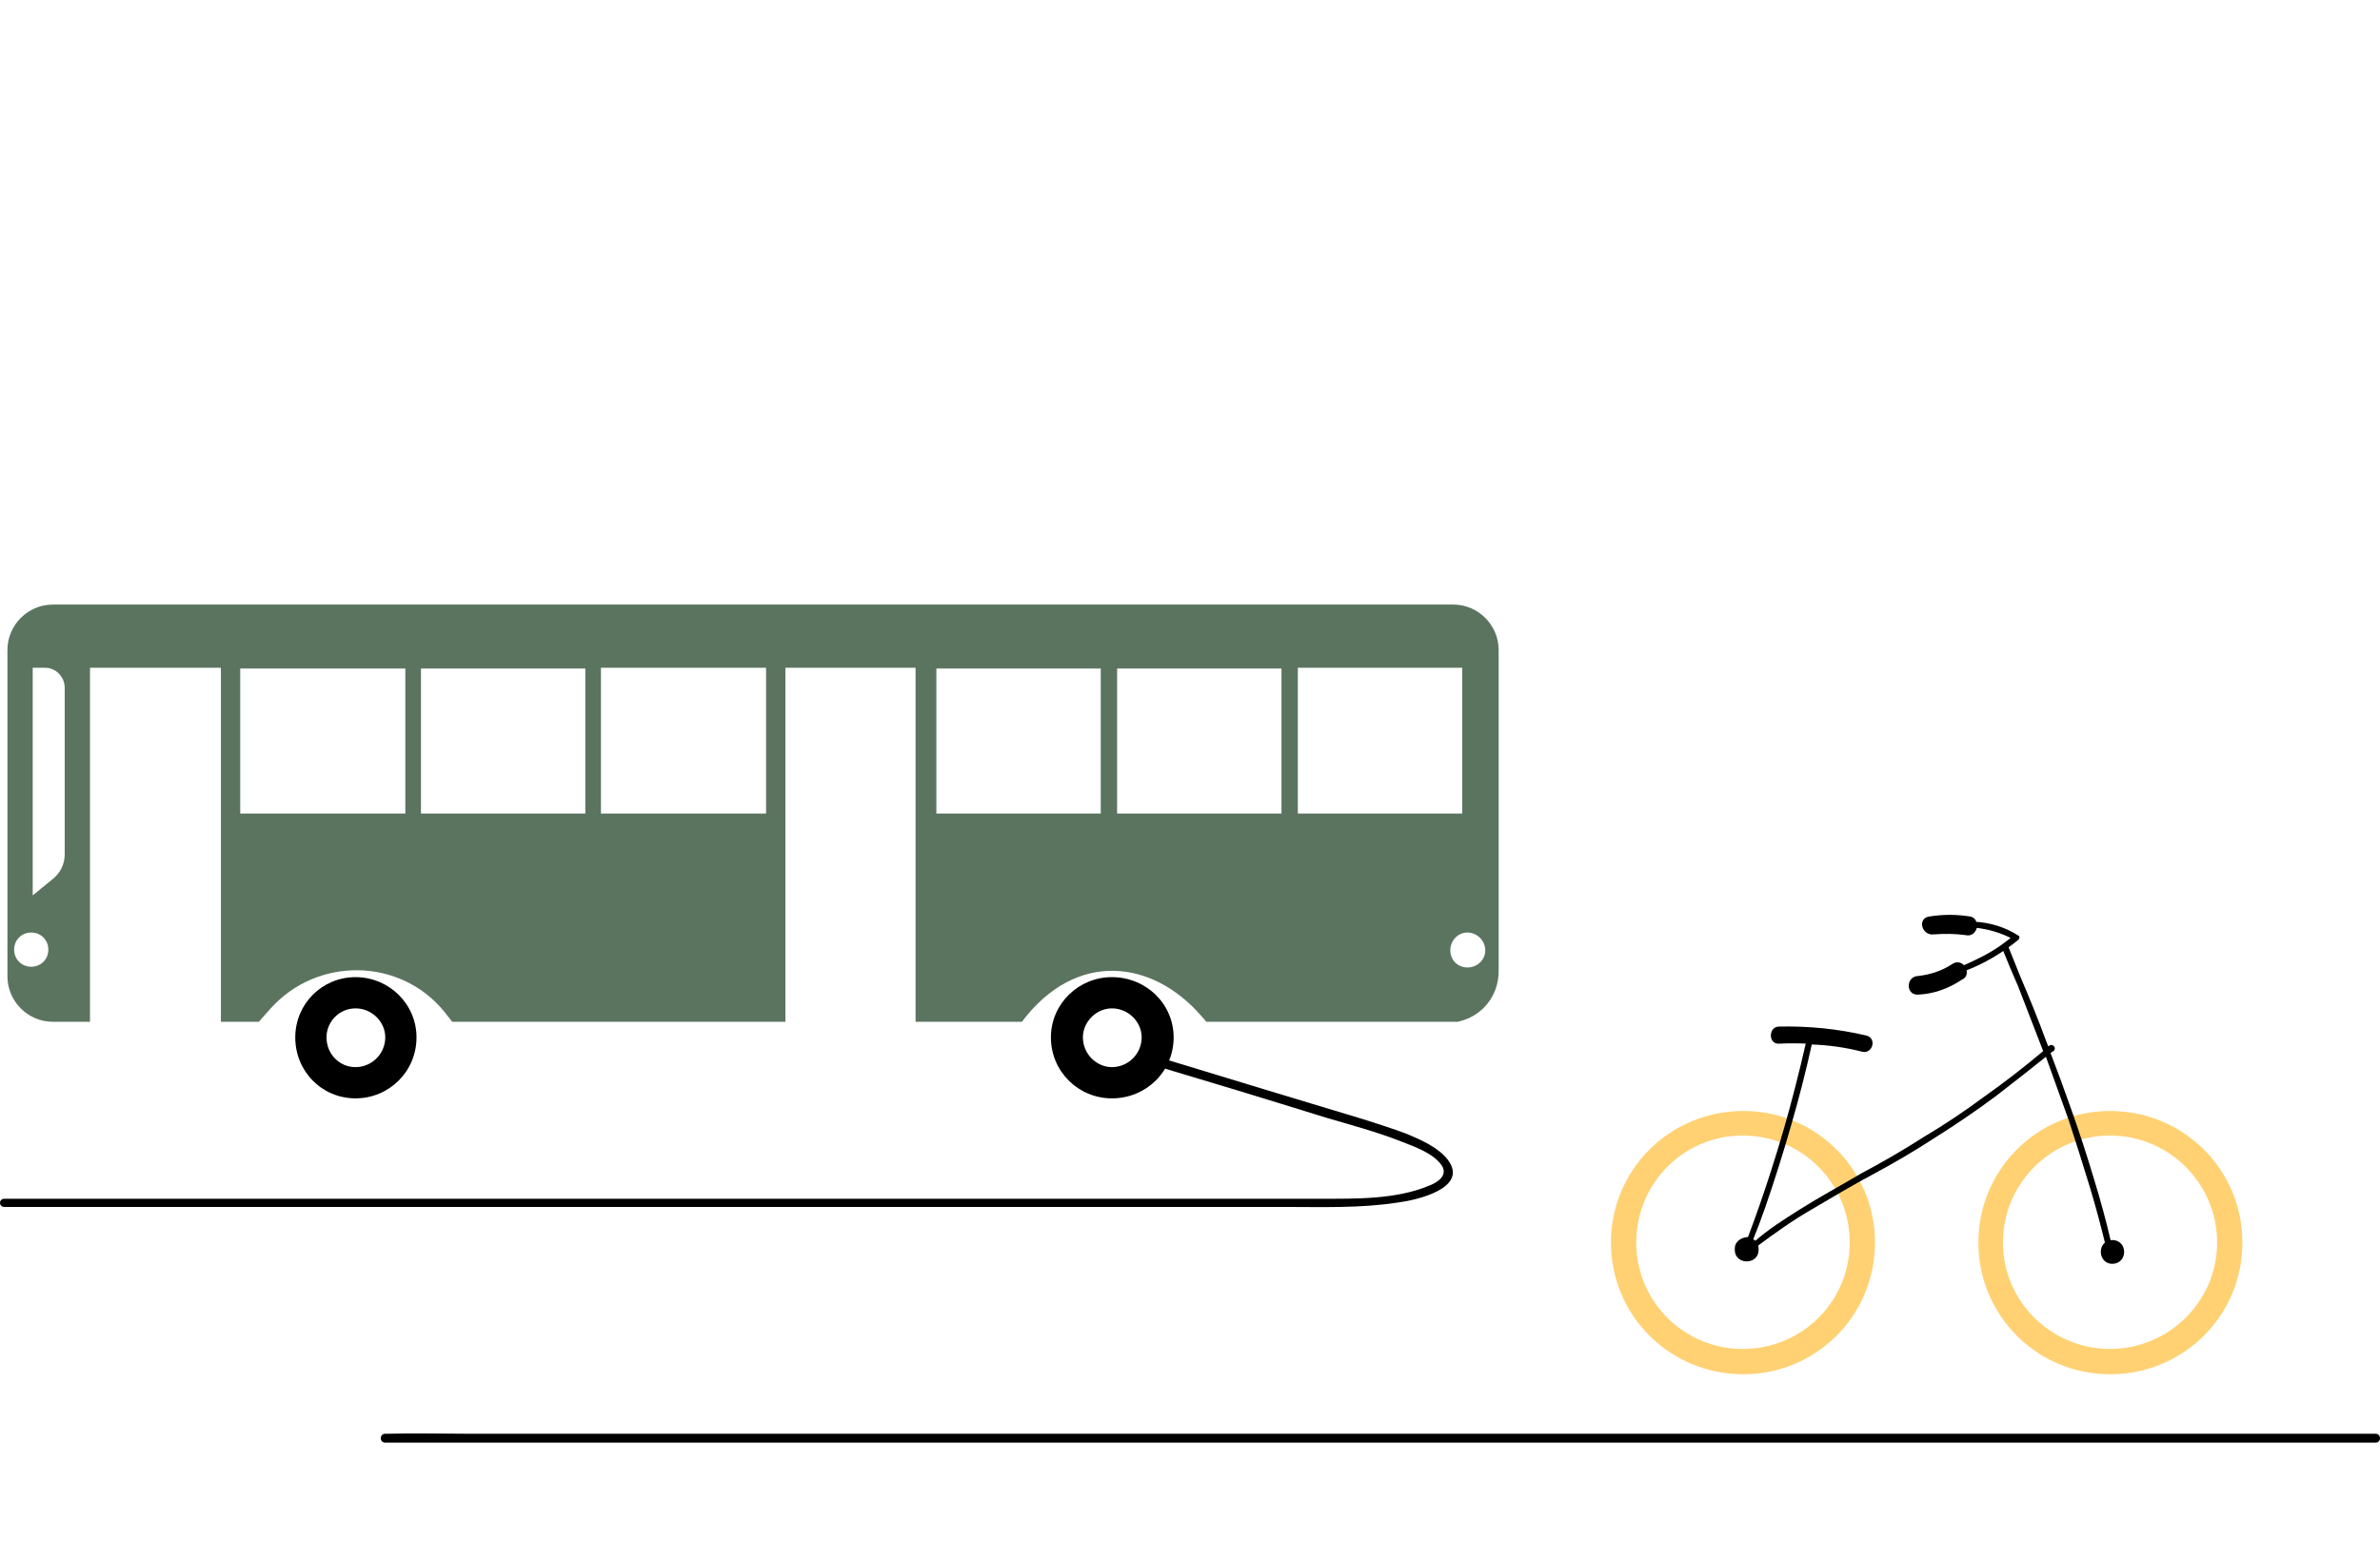 <svg version="1.2" xmlns="http://www.w3.org/2000/svg" viewBox="0 0 320 210" width="320" height="210"><defs><clipPath clipPathUnits="userSpaceOnUse" id="cp1"><path d="m0 81.31h320v112.69h-320z"/></clipPath></defs><style>.a{fill:#ffd173}.b{fill:none;stroke:#000;stroke-width:.5}.c{fill:#5b7460}</style><g clip-path="url(#cp1)"><path  d="m0.6 162.3h172c5.1 0 10.3 0.2 15.4-0.6 2.4-0.3 9.5-1.9 6.7-5.7-1.3-1.7-3.6-2.7-5.5-3.5-1.8-0.7-3.8-1.3-5.6-1.9q-13.3-4-26.4-8l-2.5-0.8c-0.8-0.3-1.1 0.9-0.4 1.2q12.1 3.6 24 7.3c3.4 1 6.8 1.9 10.1 3.2 1.8 0.7 4.4 1.6 5.5 3.3 0.8 1.4-0.8 2.3-1.9 2.7-4.4 1.8-9.7 1.7-14.4 1.7q-1.7 0-3.4 0h-173.6c-0.8 0-0.8 1.1 0 1.1z"/><path fill-rule="evenodd" class="a" d="m283.7 184.8c-9.8 0-17.7-7.9-17.7-17.7 0-9.8 7.9-17.7 17.7-17.7 9.9 0 17.8 7.9 17.8 17.7 0 9.8-7.9 17.7-17.8 17.7zm14.4-17.7c0-8-6.5-14.4-14.4-14.4-7.9 0-14.4 6.4-14.4 14.4 0 7.9 6.5 14.3 14.4 14.3 7.9 0 14.4-6.4 14.4-14.3z"/><path fill-rule="evenodd" class="a" d="m234.4 184.8c-9.9 0-17.8-7.9-17.8-17.7 0-9.8 7.9-17.7 17.8-17.7 9.8 0 17.7 7.9 17.7 17.7 0 9.8-7.9 17.7-17.7 17.7zm14.3-17.7c0-8-6.4-14.4-14.4-14.4-7.9 0-14.3 6.4-14.3 14.4 0 7.9 6.4 14.3 14.3 14.3 8 0 14.4-6.4 14.4-14.3z"/><path  d="m235.2 166.6q1.7-4.5 3.2-9.2 1.8-5.6 3.2-11.1 0.8-3.1 1.5-6.2-2-0.1-4 0c-1 0-1-1.7 0-1.8 4-0.1 8 0.3 11.8 1.2 1.1 0.3 0.6 1.9-0.4 1.7q-3.5-0.9-7.1-1-1.2 5.5-2.8 11-1.6 5.6-3.5 11.1-0.8 2.3-1.7 4.5 0.4 0.1 0.6 0.4c1.9-1.7 4-3 6.2-4.4 2.7-1.7 5.5-3.2 8.2-4.8 2.8-1.5 5.6-3.1 8.4-4.9q4.2-2.5 8.1-5.4 4.1-2.9 7.9-6.1 0.1-0.1 0.2-0.2-1.7-4.4-3.4-8.8-1.1-2.5-2.1-5 0.1-0.1 0.3-0.2 0.8 2 1.6 4 1.9 4.4 3.6 9 0.2 0.4 0.3 0.8 0.2-0.2 0.4-0.4c0.2-0.1 0.4 0.1 0.3 0.3q-0.3 0.2-0.6 0.4 1.5 3.9 2.9 7.9 1.6 4.5 3 9.2 1.3 4.2 2.3 8.5 0.2-0.1 0.4-0.1c1.8 0 1.8 2.7 0 2.7-1.4 0-1.7-1.9-0.7-2.5q-0.9-3.7-2-7.4-1.4-4.6-2.9-9.2-1.6-4.4-3.2-8.9-3.5 2.8-7 5.5-3.9 2.9-8.2 5.6-4 2.6-8.3 4.9c-2.8 1.5-5.5 3.1-8.2 4.7-2.6 1.5-5 3.2-7.4 5q0.1 0.3 0.1 0.5v0.2c0 1.7-2.7 1.7-2.7 0v-0.2c0-0.9 0.9-1.3 1.6-1.3"/><path class="b" d="m235.2 166.6q1.7-4.5 3.2-9.2 1.8-5.6 3.2-11.1 0.8-3.1 1.5-6.2-2-0.1-4 0c-1 0-1-1.7 0-1.8 4-0.1 8 0.3 11.8 1.2 1.1 0.3 0.6 1.9-0.4 1.7q-3.5-0.9-7.1-1-1.2 5.5-2.8 11-1.6 5.6-3.5 11.1-0.8 2.3-1.7 4.5 0.4 0.1 0.6 0.4c1.9-1.7 4-3 6.2-4.4 2.7-1.7 5.5-3.2 8.2-4.8 2.8-1.5 5.6-3.1 8.4-4.9q4.2-2.5 8.1-5.4 4.1-2.9 7.9-6.1 0.1-0.1 0.2-0.2-1.7-4.4-3.4-8.8-1.1-2.5-2.1-5 0.1-0.1 0.3-0.2 0.8 2 1.6 4 1.9 4.4 3.6 9 0.2 0.4 0.3 0.8 0.2-0.2 0.4-0.4c0.2-0.1 0.4 0.1 0.3 0.3q-0.3 0.2-0.6 0.4 1.5 3.9 2.9 7.9 1.6 4.5 3 9.2 1.3 4.2 2.3 8.5 0.2-0.1 0.4-0.1c1.8 0 1.8 2.7 0 2.7-1.4 0-1.7-1.9-0.7-2.5q-0.9-3.7-2-7.4-1.4-4.6-2.9-9.2-1.6-4.4-3.2-8.9-3.5 2.8-7 5.5-3.9 2.9-8.2 5.6-4 2.6-8.3 4.9c-2.8 1.5-5.5 3.1-8.2 4.7-2.6 1.5-5 3.2-7.4 5q0.1 0.3 0.1 0.5v0.2c0 1.7-2.7 1.7-2.7 0v-0.2c0-0.9 0.9-1.3 1.6-1.3z"/><path  d="m257.9 131.5c1.7-0.2 3.3-0.7 4.8-1.7 0.5-0.3 1-0.1 1.3 0.3 1.8-0.8 3.5-1.6 5.2-2.8q0.8-0.6 1.6-1.2c-1.6-0.9-3.4-1.4-5.2-1.6-0.1 0.6-0.5 1.2-1.3 1-1.4-0.2-2.9-0.2-4.3-0.1-1.3 0.2-1.9-1.7-0.6-1.9 1.8-0.3 3.7-0.3 5.5 0 0.4 0.1 0.6 0.4 0.6 0.7 2 0.1 4 0.7 5.7 1.8 0.1 0 0.1 0.1 0 0.2-2.1 1.7-4.4 3.1-7 4.1q0 0-0.1 0c0.2 0.5 0.1 1-0.4 1.2-1.8 1.2-3.7 1.9-5.8 2-1.4 0.1-1.3-2 0-2z"/><path class="b" d="m257.9 131.5c1.7-0.2 3.3-0.7 4.8-1.7 0.5-0.3 1-0.1 1.3 0.3 1.8-0.8 3.5-1.6 5.2-2.8q0.8-0.6 1.6-1.2c-1.6-0.9-3.4-1.4-5.2-1.6-0.1 0.6-0.5 1.2-1.3 1-1.4-0.2-2.9-0.2-4.3-0.1-1.3 0.2-1.9-1.7-0.6-1.9 1.8-0.3 3.7-0.3 5.5 0 0.4 0.1 0.6 0.4 0.6 0.7 2 0.1 4 0.7 5.7 1.8 0.1 0 0.1 0.1 0 0.2-2.1 1.7-4.4 3.1-7 4.1q0 0-0.1 0c0.2 0.5 0.1 1-0.4 1.2-1.8 1.2-3.7 1.9-5.8 2-1.4 0.1-1.3-2 0-2z"/><path fill-rule="evenodd" d="m47.8 147.7c-4.5 0-8.1-3.6-8.1-8.2 0-4.5 3.6-8.1 8.1-8.1 4.5 0 8.2 3.6 8.2 8.1 0 4.6-3.7 8.2-8.2 8.2zm4-8.2c0-2.1-1.8-3.9-4-3.9-2.2 0-3.9 1.8-3.9 3.9 0 2.2 1.7 4 3.9 4 2.2 0 4-1.8 4-4z"/><path fill-rule="evenodd" d="m149.5 147.7c-4.5 0-8.2-3.6-8.2-8.2 0-4.5 3.7-8.1 8.2-8.1 4.6 0 8.3 3.6 8.3 8.1 0 4.6-3.7 8.2-8.3 8.2zm4-8.2c0-2.1-1.8-3.9-4-3.9-2.1 0-3.9 1.8-3.9 3.9 0 2.2 1.8 4 3.9 4 2.2 0 4-1.8 4-4z"/><path fill-rule="evenodd" class="c" d="m201.5 87.4v43.2c0 3.3-2.2 6.1-5.5 6.8h-33.8l-0.7-0.8c-6.5-7.5-16.8-8.9-24.1 0.8h-14.3v-47.6h-17.5v47.6h-44.8l-1.1-1.4c-5.9-7.2-17-7.4-23.3-0.4l-1.6 1.8h-5.1v-47.6h-17.6v47.6h-5c-3.4 0-6.1-2.8-6.1-6.1v-43.9c0-3.3 2.7-6.1 6.1-6.1h188.3c3.4 0 6.1 2.8 6.1 6.1zm-195 40.3c0-1.3-1-2.3-2.3-2.3-1.3 0-2.3 1-2.3 2.3 0 1.3 1 2.3 2.3 2.3 1.3 0 2.3-1 2.3-2.3zm2.2-35.2c0-1.5-1.2-2.7-2.6-2.7h-1.7v30.6l2.7-2.2c1-0.8 1.6-2 1.6-3.3zm23.6 16.9h22.2v-19.5h-22.2zm24.3 0h22.1v-19.5h-22.1zm24.2 0h22.2v-19.6h-22.2zm45.1 0h22.1v-19.5h-22.1zm24.3 0h22.1v-19.5h-22.1zm24.3 0h22.1v-19.6h-22.1zm25.2 18.4c0-1.3-1.1-2.4-2.4-2.4-1.3 0-2.3 1.1-2.3 2.4 0 1.3 1 2.3 2.3 2.3 1.3 0 2.4-1 2.4-2.3z"/><path  d="m51.8 194h256.8c3.4 0 6.9 0 10.4 0q0.2 0 0.4 0c0.8 0 0.8-1.2 0-1.2h-256.8c-3.4 0-6.9-0.1-10.4 0q-0.2 0-0.4 0c-0.8 0-0.8 1.2 0 1.2z"/></g></svg>
